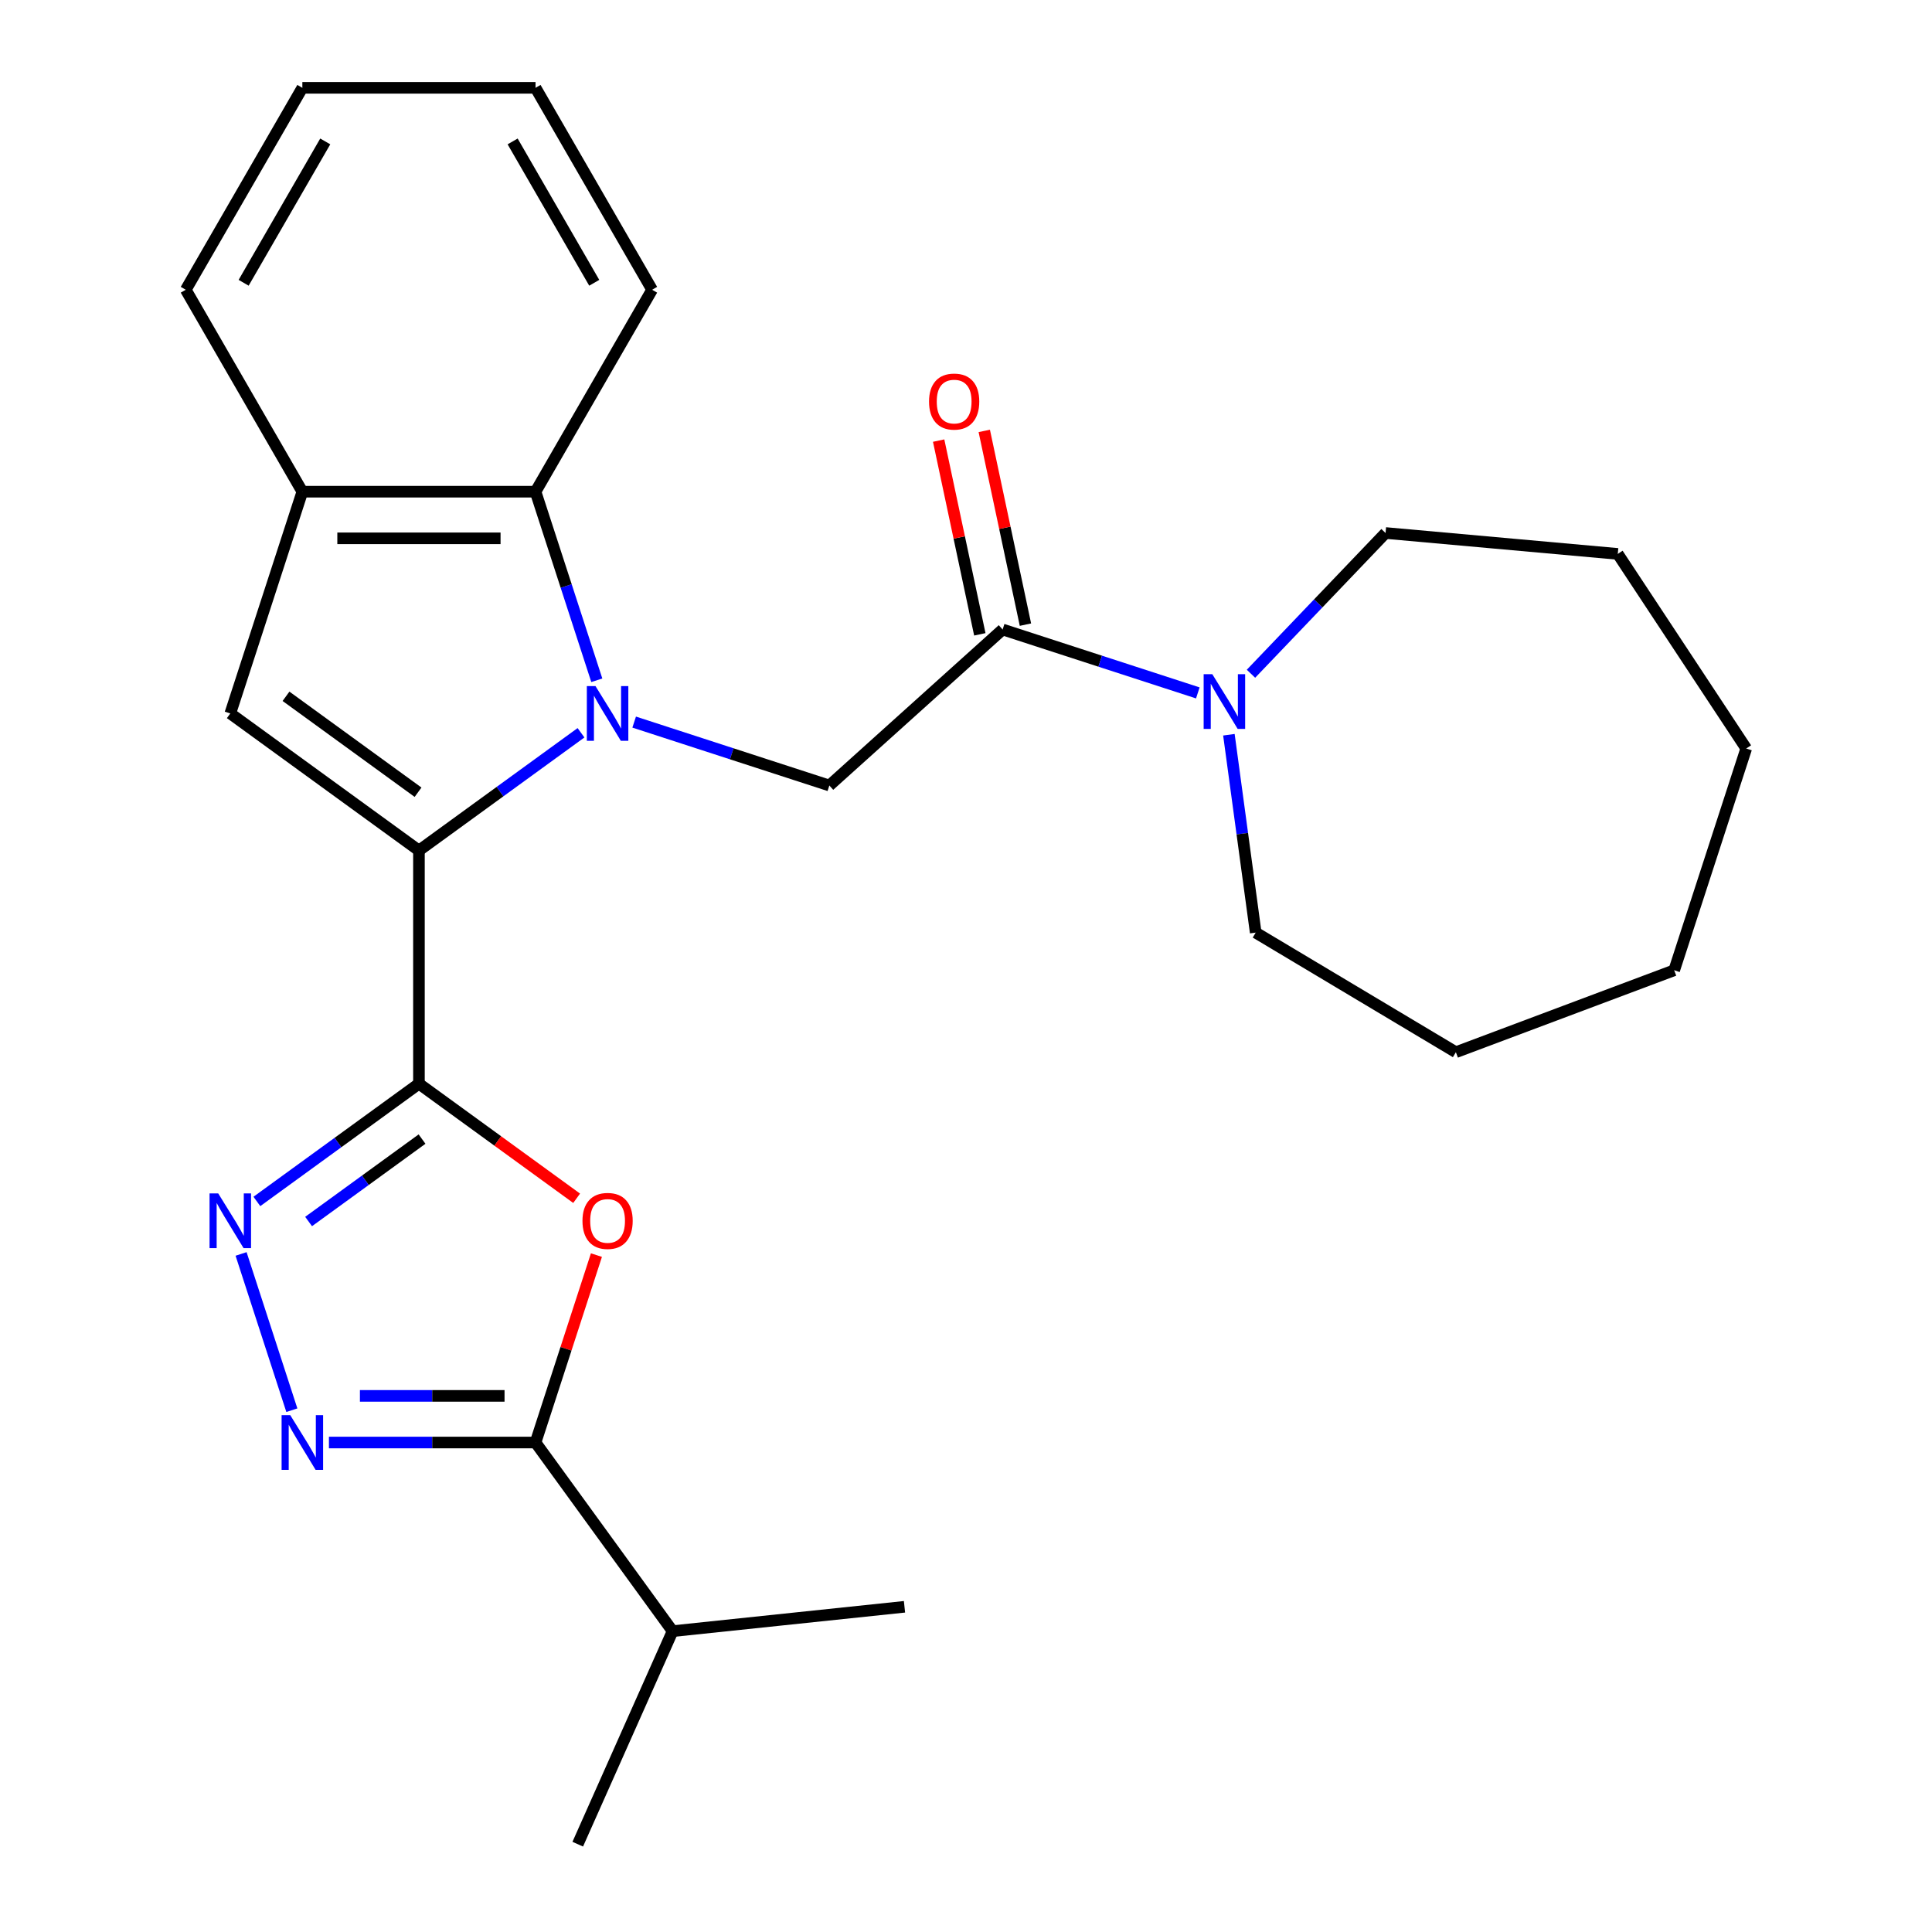 <?xml version='1.0' encoding='iso-8859-1'?>
<svg version='1.1' baseProfile='full'
              xmlns='http://www.w3.org/2000/svg'
                      xmlns:rdkit='http://www.rdkit.org/xml'
                      xmlns:xlink='http://www.w3.org/1999/xlink'
                  xml:space='preserve'
width='1000px' height='1000px' viewBox='0 0 1000 1000'>
<!-- END OF HEADER -->
<rect style='opacity:1.0;fill:#FFFFFF;stroke:none' width='1000' height='1000' x='0' y='0'> </rect>
<path class='bond-0' d='M 300.728,379.28 L 258.785,409.753' style='fill:none;fill-rule:evenodd;stroke:#0000FF;stroke-width:6px;stroke-linecap:butt;stroke-linejoin:miter;stroke-opacity:1' />
<path class='bond-0' d='M 258.785,409.753 L 216.843,440.226' style='fill:none;fill-rule:evenodd;stroke:#000000;stroke-width:6px;stroke-linecap:butt;stroke-linejoin:miter;stroke-opacity:1' />
<path class='bond-7' d='M 328.243,373.755 L 378.757,390.168' style='fill:none;fill-rule:evenodd;stroke:#0000FF;stroke-width:6px;stroke-linecap:butt;stroke-linejoin:miter;stroke-opacity:1' />
<path class='bond-7' d='M 378.757,390.168 L 429.271,406.581' style='fill:none;fill-rule:evenodd;stroke:#000000;stroke-width:6px;stroke-linecap:butt;stroke-linejoin:miter;stroke-opacity:1' />
<path class='bond-8' d='M 308.904,352.108 L 293.047,303.304' style='fill:none;fill-rule:evenodd;stroke:#0000FF;stroke-width:6px;stroke-linecap:butt;stroke-linejoin:miter;stroke-opacity:1' />
<path class='bond-8' d='M 293.047,303.304 L 277.189,254.5' style='fill:none;fill-rule:evenodd;stroke:#000000;stroke-width:6px;stroke-linecap:butt;stroke-linejoin:miter;stroke-opacity:1' />
<path class='bond-1' d='M 216.843,440.226 L 216.843,560.919' style='fill:none;fill-rule:evenodd;stroke:#000000;stroke-width:6px;stroke-linecap:butt;stroke-linejoin:miter;stroke-opacity:1' />
<path class='bond-5' d='M 216.843,440.226 L 119.201,369.285' style='fill:none;fill-rule:evenodd;stroke:#000000;stroke-width:6px;stroke-linecap:butt;stroke-linejoin:miter;stroke-opacity:1' />
<path class='bond-5' d='M 216.385,410.057 L 148.035,360.398' style='fill:none;fill-rule:evenodd;stroke:#000000;stroke-width:6px;stroke-linecap:butt;stroke-linejoin:miter;stroke-opacity:1' />
<path class='bond-2' d='M 216.843,560.919 L 257.655,590.571' style='fill:none;fill-rule:evenodd;stroke:#000000;stroke-width:6px;stroke-linecap:butt;stroke-linejoin:miter;stroke-opacity:1' />
<path class='bond-2' d='M 257.655,590.571 L 298.468,620.223' style='fill:none;fill-rule:evenodd;stroke:#FF0000;stroke-width:6px;stroke-linecap:butt;stroke-linejoin:miter;stroke-opacity:1' />
<path class='bond-3' d='M 216.843,560.919 L 174.901,591.392' style='fill:none;fill-rule:evenodd;stroke:#000000;stroke-width:6px;stroke-linecap:butt;stroke-linejoin:miter;stroke-opacity:1' />
<path class='bond-3' d='M 174.901,591.392 L 132.958,621.865' style='fill:none;fill-rule:evenodd;stroke:#0000FF;stroke-width:6px;stroke-linecap:butt;stroke-linejoin:miter;stroke-opacity:1' />
<path class='bond-3' d='M 218.449,589.589 L 189.089,610.92' style='fill:none;fill-rule:evenodd;stroke:#000000;stroke-width:6px;stroke-linecap:butt;stroke-linejoin:miter;stroke-opacity:1' />
<path class='bond-3' d='M 189.089,610.92 L 159.729,632.251' style='fill:none;fill-rule:evenodd;stroke:#0000FF;stroke-width:6px;stroke-linecap:butt;stroke-linejoin:miter;stroke-opacity:1' />
<path class='bond-6' d='M 308.709,649.637 L 292.949,698.141' style='fill:none;fill-rule:evenodd;stroke:#FF0000;stroke-width:6px;stroke-linecap:butt;stroke-linejoin:miter;stroke-opacity:1' />
<path class='bond-6' d='M 292.949,698.141 L 277.189,746.645' style='fill:none;fill-rule:evenodd;stroke:#000000;stroke-width:6px;stroke-linecap:butt;stroke-linejoin:miter;stroke-opacity:1' />
<path class='bond-4' d='M 124.782,649.037 L 151.062,729.919' style='fill:none;fill-rule:evenodd;stroke:#0000FF;stroke-width:6px;stroke-linecap:butt;stroke-linejoin:miter;stroke-opacity:1' />
<path class='bond-28' d='M 170.254,746.645 L 223.722,746.645' style='fill:none;fill-rule:evenodd;stroke:#0000FF;stroke-width:6px;stroke-linecap:butt;stroke-linejoin:miter;stroke-opacity:1' />
<path class='bond-28' d='M 223.722,746.645 L 277.189,746.645' style='fill:none;fill-rule:evenodd;stroke:#000000;stroke-width:6px;stroke-linecap:butt;stroke-linejoin:miter;stroke-opacity:1' />
<path class='bond-28' d='M 186.294,722.507 L 223.722,722.507' style='fill:none;fill-rule:evenodd;stroke:#0000FF;stroke-width:6px;stroke-linecap:butt;stroke-linejoin:miter;stroke-opacity:1' />
<path class='bond-28' d='M 223.722,722.507 L 261.149,722.507' style='fill:none;fill-rule:evenodd;stroke:#000000;stroke-width:6px;stroke-linecap:butt;stroke-linejoin:miter;stroke-opacity:1' />
<path class='bond-26' d='M 119.201,369.285 L 156.497,254.5' style='fill:none;fill-rule:evenodd;stroke:#000000;stroke-width:6px;stroke-linecap:butt;stroke-linejoin:miter;stroke-opacity:1' />
<path class='bond-13' d='M 277.189,746.645 L 348.13,844.287' style='fill:none;fill-rule:evenodd;stroke:#000000;stroke-width:6px;stroke-linecap:butt;stroke-linejoin:miter;stroke-opacity:1' />
<path class='bond-9' d='M 429.271,406.581 L 518.962,325.822' style='fill:none;fill-rule:evenodd;stroke:#000000;stroke-width:6px;stroke-linecap:butt;stroke-linejoin:miter;stroke-opacity:1' />
<path class='bond-10' d='M 277.189,254.5 L 156.497,254.5' style='fill:none;fill-rule:evenodd;stroke:#000000;stroke-width:6px;stroke-linecap:butt;stroke-linejoin:miter;stroke-opacity:1' />
<path class='bond-10' d='M 259.085,278.638 L 174.601,278.638' style='fill:none;fill-rule:evenodd;stroke:#000000;stroke-width:6px;stroke-linecap:butt;stroke-linejoin:miter;stroke-opacity:1' />
<path class='bond-16' d='M 277.189,254.5 L 337.535,149.977' style='fill:none;fill-rule:evenodd;stroke:#000000;stroke-width:6px;stroke-linecap:butt;stroke-linejoin:miter;stroke-opacity:1' />
<path class='bond-11' d='M 518.962,325.822 L 569.476,342.235' style='fill:none;fill-rule:evenodd;stroke:#000000;stroke-width:6px;stroke-linecap:butt;stroke-linejoin:miter;stroke-opacity:1' />
<path class='bond-11' d='M 569.476,342.235 L 619.99,358.648' style='fill:none;fill-rule:evenodd;stroke:#0000FF;stroke-width:6px;stroke-linecap:butt;stroke-linejoin:miter;stroke-opacity:1' />
<path class='bond-12' d='M 530.768,323.313 L 520.111,273.174' style='fill:none;fill-rule:evenodd;stroke:#000000;stroke-width:6px;stroke-linecap:butt;stroke-linejoin:miter;stroke-opacity:1' />
<path class='bond-12' d='M 520.111,273.174 L 509.453,223.035' style='fill:none;fill-rule:evenodd;stroke:#FF0000;stroke-width:6px;stroke-linecap:butt;stroke-linejoin:miter;stroke-opacity:1' />
<path class='bond-12' d='M 507.157,328.332 L 496.5,278.193' style='fill:none;fill-rule:evenodd;stroke:#000000;stroke-width:6px;stroke-linecap:butt;stroke-linejoin:miter;stroke-opacity:1' />
<path class='bond-12' d='M 496.5,278.193 L 485.842,228.054' style='fill:none;fill-rule:evenodd;stroke:#FF0000;stroke-width:6px;stroke-linecap:butt;stroke-linejoin:miter;stroke-opacity:1' />
<path class='bond-17' d='M 156.497,254.5 L 96.151,149.977' style='fill:none;fill-rule:evenodd;stroke:#000000;stroke-width:6px;stroke-linecap:butt;stroke-linejoin:miter;stroke-opacity:1' />
<path class='bond-14' d='M 647.505,348.729 L 682.329,312.306' style='fill:none;fill-rule:evenodd;stroke:#0000FF;stroke-width:6px;stroke-linecap:butt;stroke-linejoin:miter;stroke-opacity:1' />
<path class='bond-14' d='M 682.329,312.306 L 717.154,275.882' style='fill:none;fill-rule:evenodd;stroke:#000000;stroke-width:6px;stroke-linecap:butt;stroke-linejoin:miter;stroke-opacity:1' />
<path class='bond-15' d='M 636.075,380.296 L 643.012,431.507' style='fill:none;fill-rule:evenodd;stroke:#0000FF;stroke-width:6px;stroke-linecap:butt;stroke-linejoin:miter;stroke-opacity:1' />
<path class='bond-15' d='M 643.012,431.507 L 649.949,482.718' style='fill:none;fill-rule:evenodd;stroke:#000000;stroke-width:6px;stroke-linecap:butt;stroke-linejoin:miter;stroke-opacity:1' />
<path class='bond-18' d='M 348.13,844.287 L 299.04,954.545' style='fill:none;fill-rule:evenodd;stroke:#000000;stroke-width:6px;stroke-linecap:butt;stroke-linejoin:miter;stroke-opacity:1' />
<path class='bond-19' d='M 348.13,844.287 L 468.162,831.672' style='fill:none;fill-rule:evenodd;stroke:#000000;stroke-width:6px;stroke-linecap:butt;stroke-linejoin:miter;stroke-opacity:1' />
<path class='bond-21' d='M 717.154,275.882 L 837.36,286.701' style='fill:none;fill-rule:evenodd;stroke:#000000;stroke-width:6px;stroke-linecap:butt;stroke-linejoin:miter;stroke-opacity:1' />
<path class='bond-20' d='M 649.949,482.718 L 753.557,544.621' style='fill:none;fill-rule:evenodd;stroke:#000000;stroke-width:6px;stroke-linecap:butt;stroke-linejoin:miter;stroke-opacity:1' />
<path class='bond-22' d='M 337.535,149.977 L 277.189,45.455' style='fill:none;fill-rule:evenodd;stroke:#000000;stroke-width:6px;stroke-linecap:butt;stroke-linejoin:miter;stroke-opacity:1' />
<path class='bond-22' d='M 307.579,146.368 L 265.337,73.202' style='fill:none;fill-rule:evenodd;stroke:#000000;stroke-width:6px;stroke-linecap:butt;stroke-linejoin:miter;stroke-opacity:1' />
<path class='bond-27' d='M 96.151,149.977 L 156.497,45.455' style='fill:none;fill-rule:evenodd;stroke:#000000;stroke-width:6px;stroke-linecap:butt;stroke-linejoin:miter;stroke-opacity:1' />
<path class='bond-27' d='M 126.107,146.368 L 168.349,73.202' style='fill:none;fill-rule:evenodd;stroke:#000000;stroke-width:6px;stroke-linecap:butt;stroke-linejoin:miter;stroke-opacity:1' />
<path class='bond-25' d='M 753.557,544.621 L 866.553,502.213' style='fill:none;fill-rule:evenodd;stroke:#000000;stroke-width:6px;stroke-linecap:butt;stroke-linejoin:miter;stroke-opacity:1' />
<path class='bond-24' d='M 837.36,286.701 L 903.849,387.428' style='fill:none;fill-rule:evenodd;stroke:#000000;stroke-width:6px;stroke-linecap:butt;stroke-linejoin:miter;stroke-opacity:1' />
<path class='bond-23' d='M 277.189,45.455 L 156.497,45.455' style='fill:none;fill-rule:evenodd;stroke:#000000;stroke-width:6px;stroke-linecap:butt;stroke-linejoin:miter;stroke-opacity:1' />
<path class='bond-29' d='M 903.849,387.428 L 866.553,502.213' style='fill:none;fill-rule:evenodd;stroke:#000000;stroke-width:6px;stroke-linecap:butt;stroke-linejoin:miter;stroke-opacity:1' />
<path  class='atom-0' d='M 308.225 355.125
L 317.505 370.125
Q 318.425 371.605, 319.905 374.285
Q 321.385 376.965, 321.465 377.125
L 321.465 355.125
L 325.225 355.125
L 325.225 383.445
L 321.345 383.445
L 311.385 367.045
Q 310.225 365.125, 308.985 362.925
Q 307.785 360.725, 307.425 360.045
L 307.425 383.445
L 303.745 383.445
L 303.745 355.125
L 308.225 355.125
' fill='#0000FF'/>
<path  class='atom-3' d='M 301.485 631.94
Q 301.485 625.14, 304.845 621.34
Q 308.205 617.54, 314.485 617.54
Q 320.765 617.54, 324.125 621.34
Q 327.485 625.14, 327.485 631.94
Q 327.485 638.82, 324.085 642.74
Q 320.685 646.62, 314.485 646.62
Q 308.245 646.62, 304.845 642.74
Q 301.485 638.86, 301.485 631.94
M 314.485 643.42
Q 318.805 643.42, 321.125 640.54
Q 323.485 637.62, 323.485 631.94
Q 323.485 626.38, 321.125 623.58
Q 318.805 620.74, 314.485 620.74
Q 310.165 620.74, 307.805 623.54
Q 305.485 626.34, 305.485 631.94
Q 305.485 637.66, 307.805 640.54
Q 310.165 643.42, 314.485 643.42
' fill='#FF0000'/>
<path  class='atom-4' d='M 112.941 617.7
L 122.221 632.7
Q 123.141 634.18, 124.621 636.86
Q 126.101 639.54, 126.181 639.7
L 126.181 617.7
L 129.941 617.7
L 129.941 646.02
L 126.061 646.02
L 116.101 629.62
Q 114.941 627.7, 113.701 625.5
Q 112.501 623.3, 112.141 622.62
L 112.141 646.02
L 108.461 646.02
L 108.461 617.7
L 112.941 617.7
' fill='#0000FF'/>
<path  class='atom-5' d='M 150.237 732.485
L 159.517 747.485
Q 160.437 748.965, 161.917 751.645
Q 163.397 754.325, 163.477 754.485
L 163.477 732.485
L 167.237 732.485
L 167.237 760.805
L 163.357 760.805
L 153.397 744.405
Q 152.237 742.485, 150.997 740.285
Q 149.797 738.085, 149.437 737.405
L 149.437 760.805
L 145.757 760.805
L 145.757 732.485
L 150.237 732.485
' fill='#0000FF'/>
<path  class='atom-12' d='M 627.488 348.958
L 636.768 363.958
Q 637.688 365.438, 639.168 368.118
Q 640.648 370.798, 640.728 370.958
L 640.728 348.958
L 644.488 348.958
L 644.488 377.278
L 640.608 377.278
L 630.648 360.878
Q 629.488 358.958, 628.248 356.758
Q 627.048 354.558, 626.688 353.878
L 626.688 377.278
L 623.008 377.278
L 623.008 348.958
L 627.488 348.958
' fill='#0000FF'/>
<path  class='atom-13' d='M 480.869 207.847
Q 480.869 201.047, 484.229 197.247
Q 487.589 193.447, 493.869 193.447
Q 500.149 193.447, 503.509 197.247
Q 506.869 201.047, 506.869 207.847
Q 506.869 214.727, 503.469 218.647
Q 500.069 222.527, 493.869 222.527
Q 487.629 222.527, 484.229 218.647
Q 480.869 214.767, 480.869 207.847
M 493.869 219.327
Q 498.189 219.327, 500.509 216.447
Q 502.869 213.527, 502.869 207.847
Q 502.869 202.287, 500.509 199.487
Q 498.189 196.647, 493.869 196.647
Q 489.549 196.647, 487.189 199.447
Q 484.869 202.247, 484.869 207.847
Q 484.869 213.567, 487.189 216.447
Q 489.549 219.327, 493.869 219.327
' fill='#FF0000'/>
</svg>
